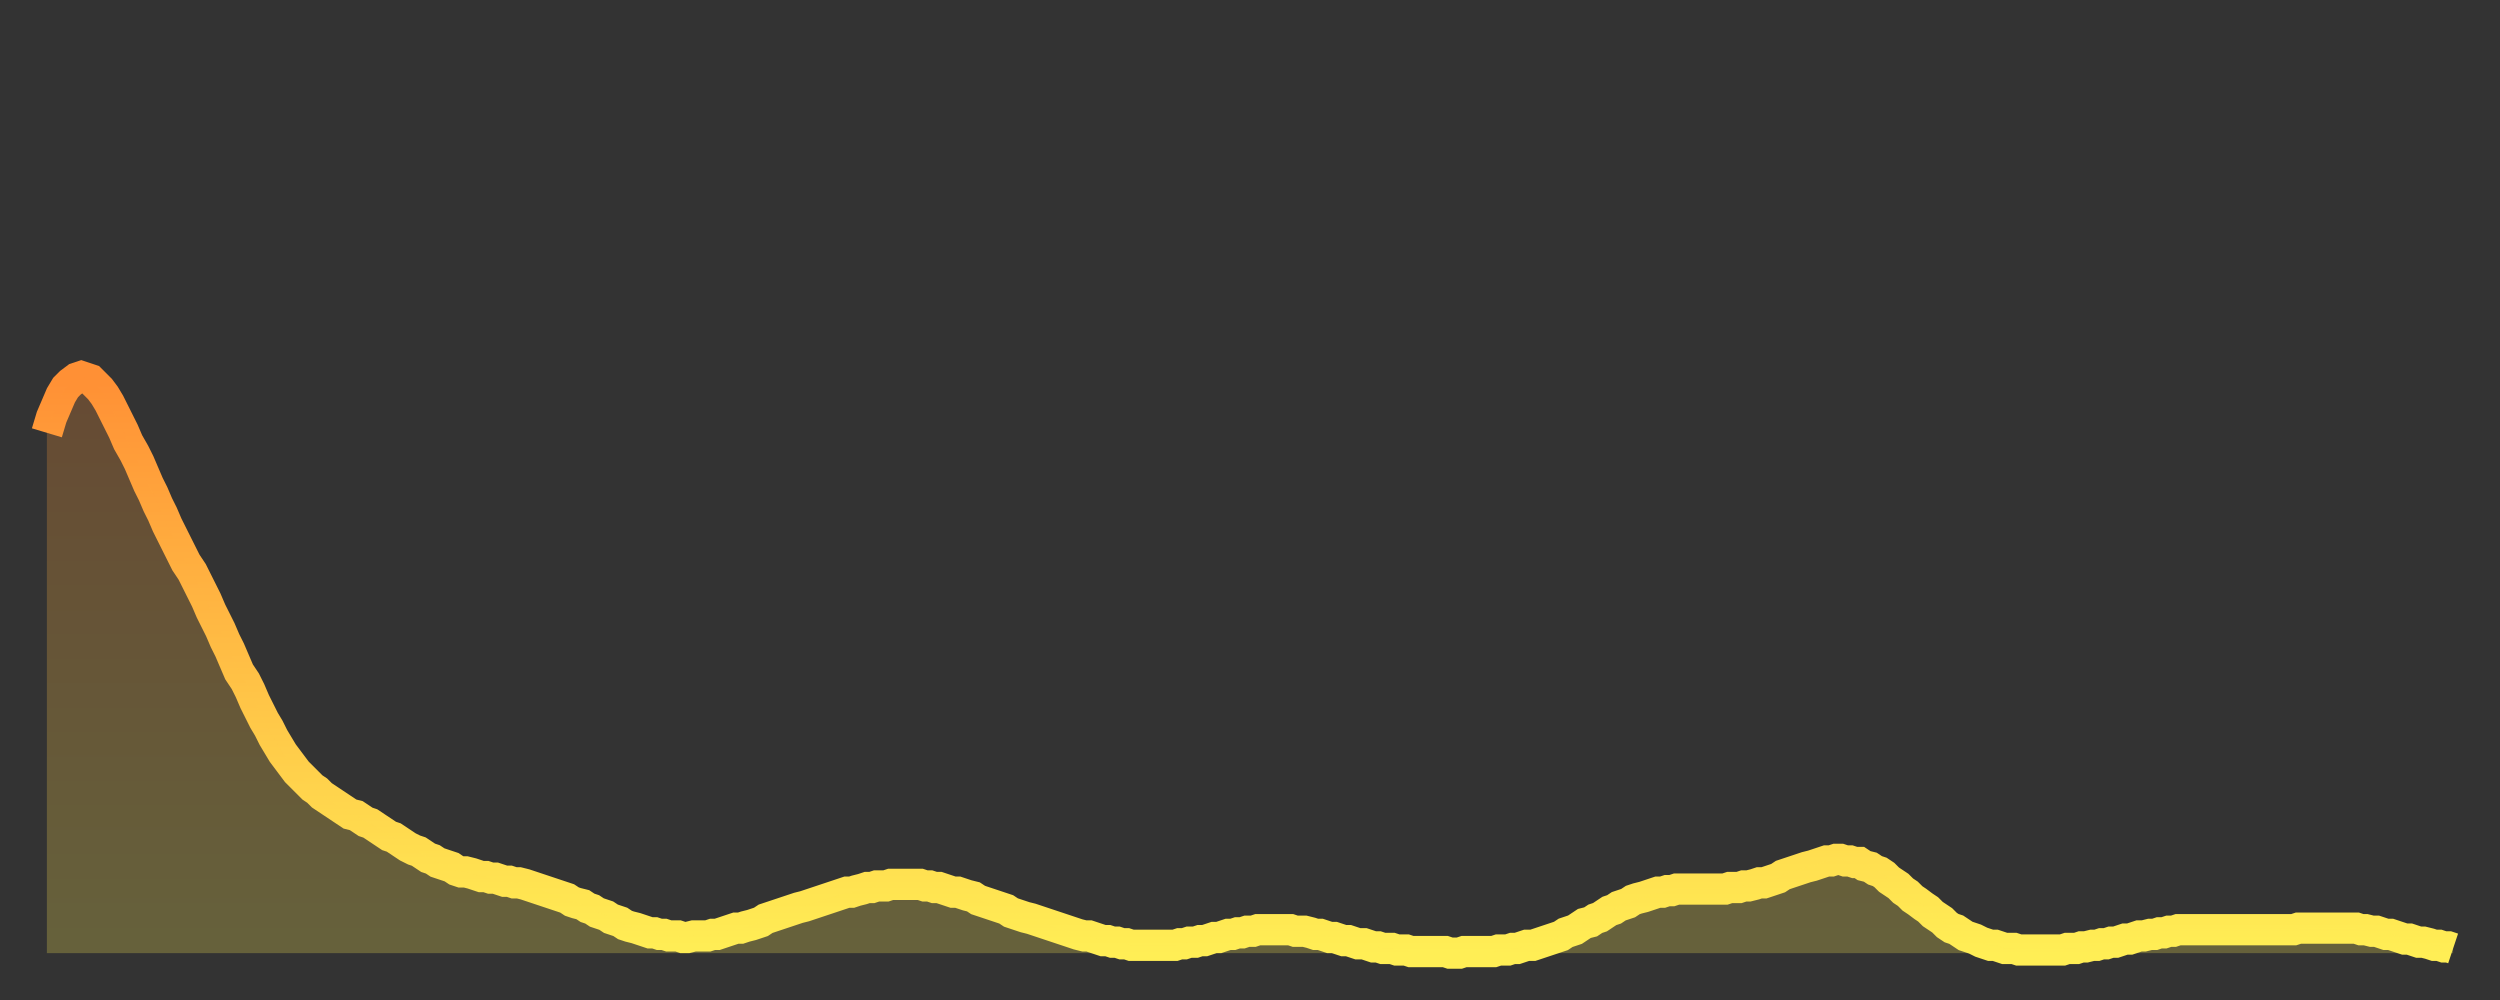 <?xml version="1.0" encoding="utf-8" ?>
<svg baseProfile="full" height="64" version="1.1" width="160" xmlns="http://www.w3.org/2000/svg" xmlns:ev="http://www.w3.org/2001/xml-events" xmlns:xlink="http://www.w3.org/1999/xlink"><rect width="100%" height="100%" fill="#333333" stroke="none"/><defs><linearGradient id="id10390" x1="0" x2="0" y1="0" y2="1"><stop offset="0%" stop-color="#ff9035" /><stop offset="50%" stop-color="#ffbf45" /><stop offset="100%" stop-color="#ffee55" /></linearGradient></defs><g transform="translate(3,3)"><g><path d="M 0.0 24.7 L 0.3 23.7 0.6 23.0 0.9 22.3 1.2 21.8 1.5 21.5 1.9 21.2 2.2 21.1 2.5 21.2 2.8 21.3 3.1 21.6 3.4 21.9 3.7 22.3 4.0 22.8 4.3 23.4 4.6 24.0 4.9 24.6 5.2 25.3 5.6 26.0 5.9 26.6 6.2 27.3 6.5 28.0 6.8 28.6 7.1 29.3 7.4 29.9 7.7 30.6 8.0 31.2 8.3 31.8 8.6 32.4 8.9 33.0 9.3 33.6 9.6 34.2 9.9 34.8 10.2 35.4 10.5 36.1 10.8 36.7 11.1 37.3 11.4 38.0 11.7 38.6 12.0 39.3 12.3 40.0 12.7 40.6 13.0 41.2 13.3 41.9 13.6 42.5 13.9 43.1 14.2 43.6 14.5 44.2 14.8 44.7 15.1 45.2 15.4 45.6 15.7 46.0 16.0 46.4 16.4 46.8 16.7 47.1 17.0 47.4 17.3 47.6 17.6 47.9 17.9 48.1 18.2 48.3 18.5 48.5 18.8 48.7 19.1 48.9 19.4 49.1 19.8 49.2 20.1 49.4 20.4 49.6 20.7 49.7 21.0 49.9 21.3 50.1 21.6 50.3 21.9 50.5 22.2 50.6 22.5 50.8 22.8 51.0 23.1 51.2 23.5 51.4 23.8 51.5 24.1 51.7 24.4 51.9 24.7 52.0 25.0 52.2 25.3 52.3 25.6 52.4 25.9 52.5 26.2 52.7 26.5 52.8 26.8 52.8 27.2 52.9 27.5 53.0 27.8 53.1 28.1 53.1 28.4 53.2 28.7 53.2 29.0 53.3 29.3 53.4 29.6 53.4 29.9 53.5 30.2 53.5 30.6 53.6 30.9 53.7 31.2 53.8 31.5 53.9 31.8 54.0 32.1 54.1 32.4 54.2 32.7 54.3 33.0 54.4 33.3 54.5 33.6 54.7 33.9 54.8 34.3 54.9 34.6 55.1 34.9 55.2 35.2 55.4 35.5 55.5 35.8 55.6 36.1 55.8 36.4 55.9 36.7 56.0 37.0 56.2 37.3 56.3 37.7 56.4 38.0 56.5 38.3 56.6 38.6 56.7 38.9 56.7 39.2 56.8 39.5 56.8 39.8 56.9 40.1 56.9 40.4 56.9 40.7 57.0 41.0 57.0 41.4 56.9 41.7 56.9 42.0 56.9 42.3 56.9 42.6 56.8 42.9 56.8 43.2 56.7 43.5 56.6 43.8 56.5 44.1 56.4 44.4 56.4 44.7 56.3 45.1 56.2 45.4 56.1 45.7 56.0 46.0 55.8 46.3 55.7 46.6 55.6 46.9 55.5 47.2 55.4 47.5 55.3 47.8 55.2 48.1 55.1 48.5 55.0 48.8 54.9 49.1 54.8 49.4 54.7 49.7 54.6 50.0 54.5 50.3 54.4 50.6 54.3 50.9 54.2 51.2 54.1 51.5 54.1 51.8 54.0 52.2 53.9 52.5 53.8 52.8 53.8 53.1 53.7 53.4 53.7 53.7 53.7 54.0 53.6 54.3 53.6 54.6 53.6 54.9 53.6 55.2 53.6 55.6 53.6 55.9 53.6 56.2 53.7 56.5 53.7 56.8 53.8 57.1 53.8 57.4 53.9 57.7 54.0 58.0 54.1 58.3 54.1 58.6 54.2 58.9 54.3 59.3 54.4 59.6 54.6 59.9 54.7 60.2 54.8 60.5 54.9 60.8 55.0 61.1 55.1 61.4 55.2 61.7 55.4 62.0 55.5 62.3 55.6 62.6 55.7 63.0 55.8 63.3 55.9 63.6 56.0 63.9 56.1 64.2 56.2 64.5 56.3 64.8 56.4 65.1 56.5 65.4 56.6 65.7 56.7 66.0 56.8 66.4 56.9 66.7 56.9 67.0 57.0 67.3 57.1 67.6 57.2 67.9 57.2 68.2 57.3 68.5 57.3 68.8 57.4 69.1 57.4 69.4 57.5 69.7 57.5 70.1 57.5 70.4 57.5 70.7 57.5 71.0 57.5 71.3 57.5 71.6 57.5 71.9 57.5 72.2 57.5 72.5 57.4 72.8 57.4 73.1 57.3 73.5 57.3 73.8 57.2 74.1 57.2 74.4 57.1 74.7 57.0 75.0 57.0 75.3 56.9 75.6 56.8 75.9 56.8 76.2 56.7 76.5 56.7 76.8 56.6 77.2 56.6 77.5 56.5 77.8 56.5 78.1 56.5 78.4 56.5 78.7 56.5 79.0 56.5 79.3 56.5 79.6 56.5 79.9 56.6 80.2 56.6 80.5 56.6 80.9 56.7 81.2 56.8 81.5 56.8 81.8 56.9 82.1 57.0 82.4 57.0 82.7 57.1 83.0 57.2 83.3 57.2 83.6 57.3 83.9 57.4 84.3 57.4 84.6 57.5 84.9 57.6 85.2 57.6 85.5 57.7 85.8 57.7 86.1 57.7 86.4 57.8 86.7 57.8 87.0 57.8 87.3 57.9 87.6 57.9 88.0 57.9 88.3 57.9 88.6 57.9 88.9 57.9 89.2 57.9 89.5 57.9 89.8 58.0 90.1 58.0 90.4 58.0 90.7 57.9 91.0 57.9 91.4 57.9 91.7 57.9 92.0 57.9 92.3 57.9 92.6 57.9 92.9 57.8 93.2 57.8 93.5 57.8 93.8 57.7 94.1 57.7 94.4 57.6 94.7 57.5 95.1 57.5 95.4 57.4 95.7 57.3 96.0 57.2 96.3 57.1 96.6 57.0 96.9 56.9 97.2 56.7 97.5 56.6 97.8 56.5 98.1 56.3 98.4 56.1 98.8 56.0 99.1 55.8 99.4 55.7 99.7 55.5 100.0 55.3 100.3 55.2 100.6 55.0 100.9 54.9 101.2 54.8 101.5 54.6 101.8 54.5 102.2 54.4 102.5 54.3 102.8 54.2 103.1 54.1 103.4 54.1 103.7 54.0 104.0 54.0 104.3 53.9 104.6 53.9 104.9 53.9 105.2 53.9 105.5 53.9 105.9 53.9 106.2 53.9 106.5 53.9 106.8 53.9 107.1 53.9 107.4 53.9 107.7 53.8 108.0 53.8 108.3 53.8 108.6 53.7 108.9 53.7 109.3 53.6 109.6 53.5 109.9 53.5 110.2 53.4 110.5 53.3 110.8 53.2 111.1 53.0 111.4 52.9 111.7 52.8 112.0 52.7 112.3 52.6 112.6 52.5 113.0 52.4 113.3 52.3 113.6 52.2 113.9 52.1 114.2 52.1 114.5 52.0 114.8 52.0 115.1 52.1 115.4 52.1 115.7 52.2 116.0 52.2 116.3 52.4 116.7 52.5 117.0 52.7 117.3 52.8 117.6 53.0 117.9 53.3 118.2 53.5 118.5 53.7 118.8 54.0 119.1 54.2 119.4 54.5 119.7 54.7 120.1 55.0 120.4 55.2 120.7 55.5 121.0 55.7 121.3 55.9 121.6 56.2 121.9 56.4 122.2 56.5 122.5 56.7 122.8 56.9 123.1 57.0 123.4 57.1 123.8 57.3 124.1 57.4 124.4 57.5 124.7 57.5 125.0 57.6 125.3 57.7 125.6 57.7 125.9 57.7 126.2 57.8 126.5 57.8 126.8 57.8 127.2 57.8 127.5 57.8 127.8 57.8 128.1 57.8 128.4 57.8 128.7 57.8 129.0 57.8 129.3 57.7 129.6 57.7 129.9 57.7 130.2 57.6 130.5 57.6 130.9 57.5 131.2 57.5 131.5 57.4 131.8 57.4 132.1 57.3 132.4 57.3 132.7 57.2 133.0 57.1 133.3 57.1 133.6 57.0 133.9 56.9 134.2 56.9 134.6 56.8 134.9 56.8 135.2 56.7 135.5 56.7 135.8 56.6 136.1 56.6 136.4 56.5 136.7 56.5 137.0 56.5 137.3 56.5 137.6 56.5 138.0 56.5 138.3 56.5 138.6 56.5 138.9 56.5 139.2 56.5 139.5 56.5 139.8 56.5 140.1 56.5 140.4 56.5 140.7 56.5 141.0 56.5 141.3 56.5 141.7 56.5 142.0 56.5 142.3 56.5 142.6 56.5 142.9 56.5 143.2 56.5 143.5 56.5 143.8 56.5 144.1 56.4 144.4 56.4 144.7 56.4 145.1 56.4 145.4 56.4 145.7 56.4 146.0 56.4 146.3 56.4 146.6 56.4 146.9 56.4 147.2 56.4 147.5 56.4 147.8 56.4 148.1 56.5 148.4 56.5 148.8 56.6 149.1 56.6 149.4 56.7 149.7 56.8 150.0 56.8 150.3 56.9 150.6 57.0 150.9 57.1 151.2 57.1 151.5 57.2 151.8 57.3 152.1 57.3 152.5 57.4 152.8 57.5 153.1 57.5 153.4 57.6 153.7 57.6 154.0 57.7" fill="none" id="graph-curve" opacity="1" stroke="url(#id10390)" stroke-width="2" /><path d="M 0 58 L 0.0 24.7 0.3 23.7 0.6 23.0 0.9 22.3 1.2 21.8 1.5 21.5 1.9 21.2 2.2 21.1 2.5 21.2 2.8 21.3 3.1 21.6 3.4 21.9 3.7 22.3 4.0 22.8 4.3 23.4 4.6 24.0 4.9 24.6 5.2 25.3 5.6 26.0 5.9 26.6 6.2 27.3 6.5 28.0 6.8 28.6 7.1 29.3 7.4 29.9 7.7 30.6 8.0 31.2 8.3 31.8 8.6 32.4 8.9 33.0 9.3 33.6 9.6 34.2 9.9 34.8 10.2 35.4 10.5 36.1 10.8 36.7 11.1 37.3 11.4 38.0 11.7 38.6 12.0 39.3 12.3 40.0 12.7 40.6 13.0 41.2 13.3 41.9 13.6 42.5 13.9 43.1 14.2 43.6 14.5 44.2 14.8 44.7 15.1 45.2 15.4 45.6 15.7 46.0 16.0 46.4 16.4 46.8 16.7 47.1 17.0 47.4 17.3 47.6 17.6 47.9 17.9 48.1 18.2 48.3 18.5 48.5 18.8 48.7 19.1 48.9 19.4 49.1 19.8 49.2 20.1 49.4 20.4 49.6 20.7 49.7 21.0 49.9 21.3 50.1 21.6 50.3 21.9 50.5 22.2 50.6 22.5 50.8 22.8 51.0 23.1 51.2 23.5 51.4 23.8 51.5 24.1 51.7 24.4 51.9 24.7 52.0 25.0 52.2 25.3 52.3 25.6 52.4 25.9 52.5 26.2 52.7 26.5 52.8 26.8 52.8 27.2 52.9 27.5 53.0 27.8 53.1 28.1 53.1 28.4 53.2 28.7 53.2 29.0 53.3 29.3 53.4 29.6 53.4 29.9 53.5 30.2 53.5 30.6 53.6 30.9 53.7 31.2 53.8 31.5 53.9 31.8 54.0 32.1 54.1 32.4 54.2 32.7 54.3 33.0 54.4 33.3 54.5 33.6 54.7 33.9 54.8 34.3 54.9 34.6 55.1 34.9 55.2 35.2 55.4 35.5 55.5 35.8 55.6 36.1 55.8 36.4 55.9 36.7 56.0 37.0 56.2 37.3 56.3 37.7 56.4 38.0 56.5 38.3 56.6 38.6 56.7 38.9 56.7 39.2 56.8 39.5 56.8 39.8 56.9 40.1 56.9 40.4 56.9 40.7 57.0 41.0 57.0 41.4 56.9 41.7 56.9 42.0 56.9 42.3 56.9 42.6 56.8 42.9 56.8 43.2 56.7 43.5 56.6 43.8 56.5 44.1 56.4 44.4 56.4 44.7 56.3 45.1 56.2 45.4 56.1 45.7 56.0 46.0 55.8 46.3 55.7 46.6 55.6 46.9 55.5 47.2 55.4 47.5 55.3 47.8 55.2 48.1 55.1 48.5 55.0 48.8 54.9 49.1 54.8 49.4 54.7 49.7 54.6 50.0 54.5 50.3 54.4 50.6 54.3 50.9 54.2 51.2 54.1 51.5 54.1 51.8 54.0 52.2 53.9 52.5 53.8 52.8 53.8 53.1 53.7 53.4 53.7 53.7 53.7 54.0 53.6 54.3 53.6 54.6 53.6 54.9 53.6 55.2 53.6 55.6 53.6 55.9 53.6 56.2 53.7 56.5 53.7 56.8 53.8 57.1 53.8 57.4 53.9 57.7 54.0 58.0 54.1 58.3 54.1 58.6 54.2 58.9 54.3 59.3 54.4 59.6 54.6 59.9 54.7 60.2 54.8 60.5 54.9 60.8 55.0 61.1 55.1 61.4 55.2 61.7 55.4 62.0 55.5 62.3 55.6 62.6 55.7 63.0 55.8 63.3 55.9 63.6 56.0 63.9 56.1 64.2 56.2 64.5 56.3 64.8 56.4 65.1 56.5 65.4 56.6 65.7 56.7 66.0 56.8 66.4 56.9 66.7 56.9 67.0 57.0 67.3 57.1 67.6 57.2 67.9 57.2 68.2 57.3 68.5 57.3 68.8 57.4 69.1 57.4 69.4 57.5 69.7 57.5 70.1 57.5 70.4 57.5 70.7 57.5 71.0 57.5 71.3 57.5 71.6 57.5 71.9 57.5 72.2 57.5 72.5 57.4 72.8 57.4 73.1 57.3 73.5 57.3 73.8 57.2 74.1 57.2 74.4 57.1 74.7 57.0 75.0 57.0 75.3 56.9 75.6 56.8 75.9 56.8 76.2 56.7 76.5 56.7 76.8 56.6 77.2 56.6 77.5 56.5 77.8 56.5 78.1 56.5 78.4 56.5 78.7 56.5 79.0 56.5 79.3 56.5 79.6 56.5 79.9 56.6 80.2 56.6 80.5 56.6 80.9 56.7 81.2 56.8 81.5 56.8 81.8 56.9 82.1 57.0 82.4 57.0 82.7 57.1 83.0 57.2 83.3 57.2 83.6 57.3 83.9 57.4 84.3 57.4 84.6 57.5 84.9 57.6 85.2 57.6 85.5 57.7 85.8 57.7 86.1 57.7 86.4 57.8 86.7 57.8 87.0 57.8 87.3 57.9 87.6 57.9 88.0 57.9 88.3 57.9 88.6 57.9 88.9 57.9 89.2 57.9 89.5 57.9 89.8 58.0 90.1 58.0 90.4 58.0 90.7 57.9 91.0 57.9 91.4 57.9 91.7 57.9 92.0 57.9 92.3 57.9 92.6 57.9 92.9 57.8 93.2 57.8 93.5 57.8 93.8 57.7 94.1 57.7 94.4 57.6 94.7 57.5 95.1 57.5 95.4 57.4 95.7 57.3 96.0 57.2 96.3 57.1 96.6 57.0 96.9 56.9 97.2 56.7 97.5 56.6 97.8 56.5 98.1 56.3 98.4 56.1 98.8 56.0 99.1 55.8 99.4 55.7 99.7 55.5 100.0 55.3 100.3 55.2 100.6 55.0 100.9 54.9 101.2 54.8 101.5 54.6 101.8 54.5 102.2 54.4 102.5 54.3 102.8 54.2 103.1 54.1 103.4 54.1 103.7 54.0 104.0 54.0 104.3 53.9 104.6 53.9 104.9 53.9 105.2 53.9 105.5 53.9 105.9 53.9 106.2 53.9 106.5 53.9 106.8 53.9 107.1 53.9 107.4 53.9 107.7 53.8 108.0 53.8 108.3 53.8 108.6 53.7 108.9 53.7 109.3 53.6 109.6 53.5 109.9 53.5 110.2 53.4 110.5 53.3 110.8 53.2 111.1 53.0 111.4 52.9 111.7 52.8 112.0 52.7 112.3 52.6 112.6 52.5 113.0 52.4 113.3 52.3 113.6 52.2 113.9 52.1 114.2 52.1 114.5 52.0 114.8 52.0 115.1 52.1 115.4 52.1 115.7 52.2 116.0 52.2 116.3 52.4 116.7 52.5 117.0 52.7 117.3 52.8 117.6 53.0 117.9 53.3 118.2 53.5 118.5 53.7 118.8 54.0 119.1 54.2 119.4 54.5 119.7 54.7 120.1 55.0 120.4 55.2 120.7 55.5 121.0 55.7 121.3 55.9 121.6 56.2 121.9 56.4 122.2 56.5 122.5 56.7 122.8 56.9 123.1 57.0 123.4 57.1 123.8 57.3 124.1 57.4 124.4 57.5 124.7 57.5 125.0 57.6 125.3 57.7 125.6 57.7 125.9 57.7 126.2 57.8 126.5 57.8 126.8 57.8 127.2 57.8 127.5 57.8 127.8 57.8 128.1 57.8 128.4 57.8 128.7 57.8 129.0 57.8 129.3 57.7 129.6 57.7 129.9 57.7 130.2 57.6 130.5 57.6 130.9 57.5 131.2 57.5 131.5 57.4 131.8 57.4 132.1 57.3 132.4 57.3 132.7 57.2 133.0 57.1 133.3 57.1 133.6 57.0 133.9 56.9 134.2 56.9 134.6 56.8 134.9 56.8 135.2 56.7 135.5 56.7 135.8 56.6 136.1 56.6 136.4 56.5 136.7 56.5 137.0 56.5 137.3 56.5 137.6 56.5 138.0 56.5 138.3 56.5 138.6 56.5 138.9 56.5 139.2 56.5 139.5 56.5 139.8 56.5 140.1 56.5 140.4 56.5 140.7 56.5 141.0 56.5 141.3 56.5 141.7 56.5 142.0 56.5 142.3 56.5 142.6 56.5 142.9 56.5 143.2 56.5 143.5 56.5 143.8 56.5 144.1 56.4 144.4 56.4 144.7 56.4 145.1 56.4 145.4 56.4 145.7 56.4 146.0 56.4 146.3 56.4 146.6 56.4 146.9 56.4 147.2 56.4 147.5 56.4 147.8 56.4 148.1 56.5 148.4 56.5 148.8 56.6 149.1 56.6 149.4 56.7 149.7 56.8 150.0 56.8 150.3 56.9 150.6 57.0 150.9 57.1 151.2 57.1 151.5 57.2 151.8 57.3 152.1 57.3 152.5 57.4 152.8 57.5 153.1 57.5 153.4 57.6 153.7 57.6 154.0 57.7 154 58" fill="url(#id10390)" fill-opacity=".25" id="graph-shadow" /></g></g></svg>